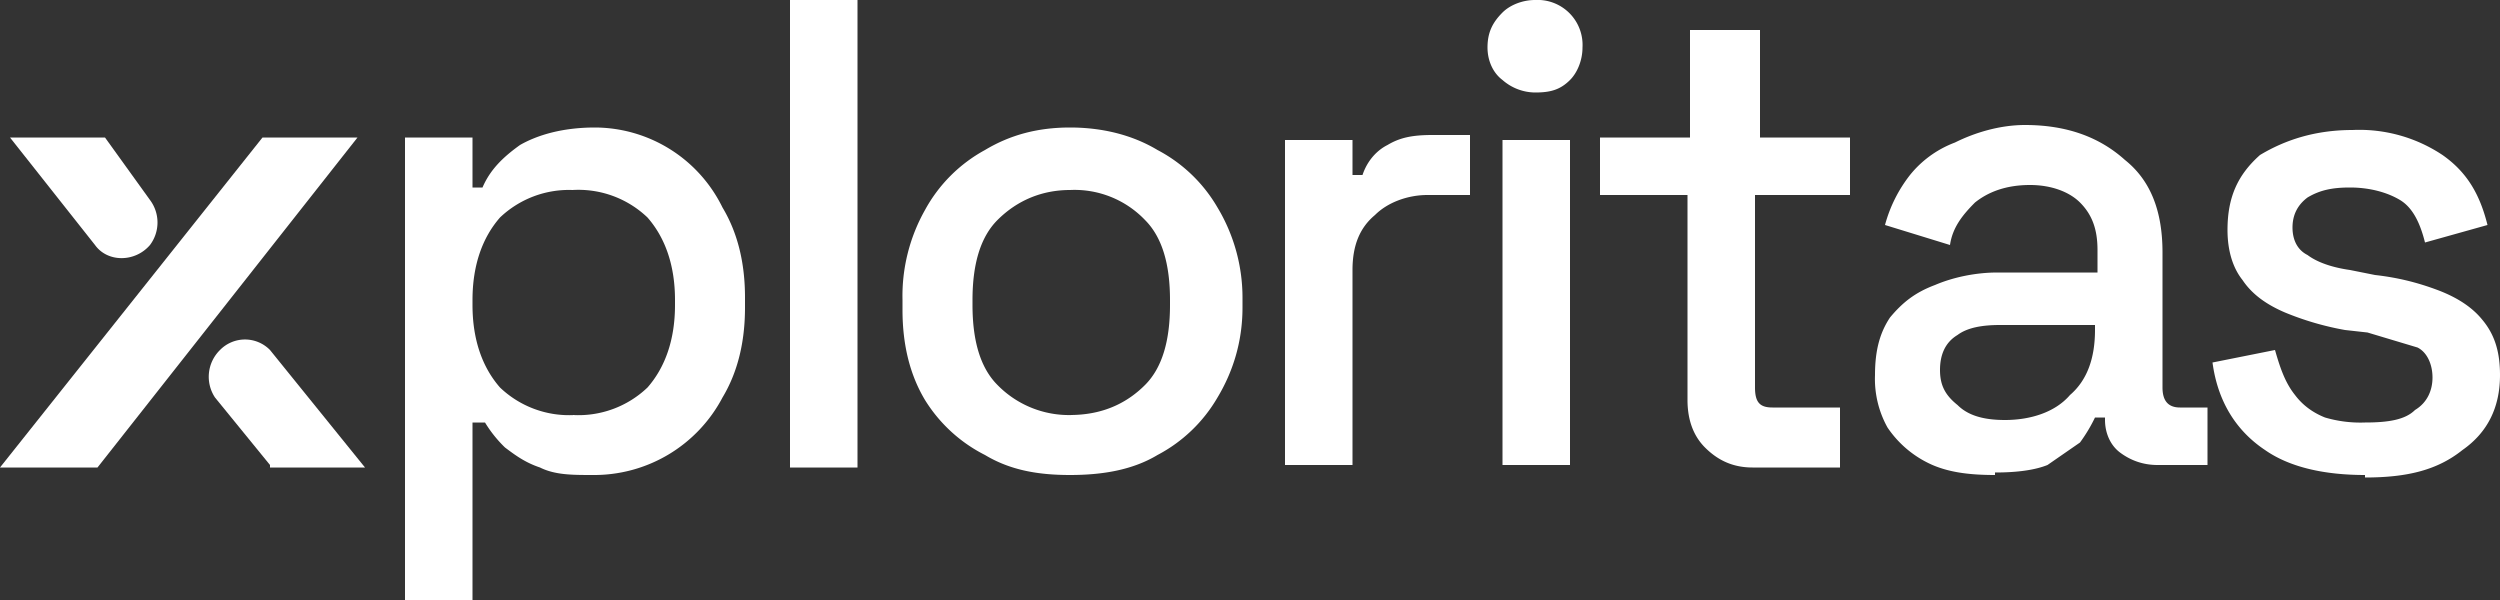 <svg width="100" height="24" fill="none" xmlns="http://www.w3.org/2000/svg"><rect width="100%" height="100%" fill="#333333" stroke="none"/><path d="M16.2 24V5.5h2.7v2h.4c.3-.7.8-1.2 1.5-1.7.7-.4 1.7-.7 3-.7a5.7 5.7 0 0 1 5.1 3.2c.6 1 .9 2.2.9 3.6v.4c0 1.4-.3 2.6-.9 3.6a5.8 5.8 0 0 1-5.2 3.1c-.8 0-1.5 0-2.1-.3-.6-.2-1-.5-1.4-.8a5 5 0 0 1-.8-1h-.5V24h-2.7zm6.7-7.4a4 4 0 0 0 3-1.1c.7-.8 1.1-1.9 1.1-3.3V12c0-1.4-.4-2.5-1.1-3.3a4 4 0 0 0-3-1.1A4 4 0 0 0 20 8.7c-.7.8-1.1 1.9-1.1 3.3v.2c0 1.4.4 2.5 1.1 3.3a4 4 0 0 0 3 1.1zm8.7 2V0h2.7v18.7h-2.7zm11.2.4c-1.3 0-2.4-.2-3.4-.8A6 6 0 0 1 37 16c-.6-1-.9-2.2-.9-3.6v-.4a7 7 0 0 1 .9-3.6A6 6 0 0 1 39.4 6c1-.6 2.1-.9 3.4-.9 1.3 0 2.5.3 3.5.9a6 6 0 0 1 2.4 2.3 7 7 0 0 1 1 3.6v.4c0 1.4-.4 2.6-1 3.6a6 6 0 0 1-2.4 2.3c-1 .6-2.2.8-3.5.8zm0-2.4c1.2 0 2.2-.4 3-1.2.7-.7 1-1.8 1-3.2V12c0-1.4-.3-2.5-1-3.2a3.9 3.9 0 0 0-3-1.2c-1.1 0-2.1.4-2.9 1.2-.7.7-1 1.8-1 3.2v.2c0 1.4.3 2.5 1 3.2a4 4 0 0 0 3 1.2zm8.6 2v-13h2.7V7h.4c.2-.6.6-1 1-1.2.5-.3 1-.4 1.8-.4h1.5v2.4h-1.7c-.8 0-1.6.3-2.1.8-.6.5-.9 1.2-.9 2.2v7.8h-2.7zm8.7 0v-13h2.7v13H60zm1.3-14.9a2 2 0 0 1-1.3-.5c-.4-.3-.6-.8-.6-1.3 0-.6.2-1 .6-1.4.3-.3.8-.5 1.3-.5a1.8 1.8 0 0 1 1.9 1.9c0 .5-.2 1-.5 1.3-.4.4-.8.5-1.4.5zm8.7 15c-.8 0-1.4-.3-1.9-.8-.4-.4-.7-1-.7-1.9V7.8H64V5.5h3.6V1.2h2.8v4.3H74v2.3h-3.8v7.7c0 .6.2.8.7.8h2.7v2.4h-3.6zm9.7.3c-1 0-1.8-.1-2.5-.4a4.2 4.2 0 0 1-1.8-1.5A4 4 0 0 1 75 15c0-1 .2-1.7.6-2.3.5-.6 1-1 1.8-1.3.7-.3 1.6-.5 2.5-.5h4V10c0-.8-.2-1.4-.7-1.9-.4-.4-1.1-.7-2-.7-1 0-1.7.3-2.2.7-.5.5-.9 1-1 1.7L75.4 9a5.6 5.6 0 0 1 1-2c.4-.5 1-1 1.8-1.3C79 5.3 80 5 81 5c1.7 0 3 .5 4 1.4 1 .8 1.5 2 1.5 3.7v5.4c0 .5.2.8.7.8h1.1v2.3h-2c-.6 0-1.1-.2-1.5-.5-.4-.3-.6-.8-.6-1.3v-.1h-.4a6.3 6.3 0 0 1-.6 1l-1.3.9c-.5.2-1.2.3-2.1.3zm.4-2.2c1 0 2-.3 2.6-1 .7-.6 1-1.5 1-2.6V13H80c-.7 0-1.3.1-1.7.4-.5.3-.7.8-.7 1.4 0 .6.2 1 .7 1.4.4.4 1 .6 1.9.6zM94.6 19c-1.6 0-3-.3-4-1-1.2-.8-1.9-2-2.1-3.5L91 14c.2.7.4 1.3.8 1.8.3.4.7.7 1.2.9a5 5 0 0 0 1.6.2c.9 0 1.6-.1 2-.5.5-.3.7-.8.7-1.3s-.2-1-.6-1.2l-2-.6-.9-.1a11.6 11.6 0 0 1-2.4-.7c-.7-.3-1.3-.7-1.7-1.3-.4-.5-.6-1.2-.6-2 0-1.3.4-2.2 1.3-3 1-.6 2.2-1 3.7-1a6 6 0 0 1 3.6 1c1 .7 1.5 1.6 1.8 2.8l-2.5.7c-.2-.8-.5-1.4-1-1.7-.5-.3-1.2-.5-2-.5-.7 0-1.2.1-1.7.4-.4.3-.6.7-.6 1.2s.2.9.6 1.1c.4.3 1 .5 1.7.6l1 .2c.9.1 1.7.3 2.5.6s1.4.7 1.8 1.2c.5.6.7 1.3.7 2.2 0 1.3-.5 2.3-1.5 3-1 .8-2.2 1.1-3.9 1.1z" fill="white"/><path d="M10.8 18.7h3.8L10.8 14a1.4 1.4 0 0 0-2 0 1.5 1.5 0 0 0-.2 1.9l2.2 2.7zM4.2 5.5H.4l3.4 4.3c.5.7 1.6.7 2.2 0A1.5 1.5 0 0 0 6 8L4.2 5.5zm10.1 0h-3.8L0 18.7h3.9L14.3 5.5z" fill="white"/></svg>
